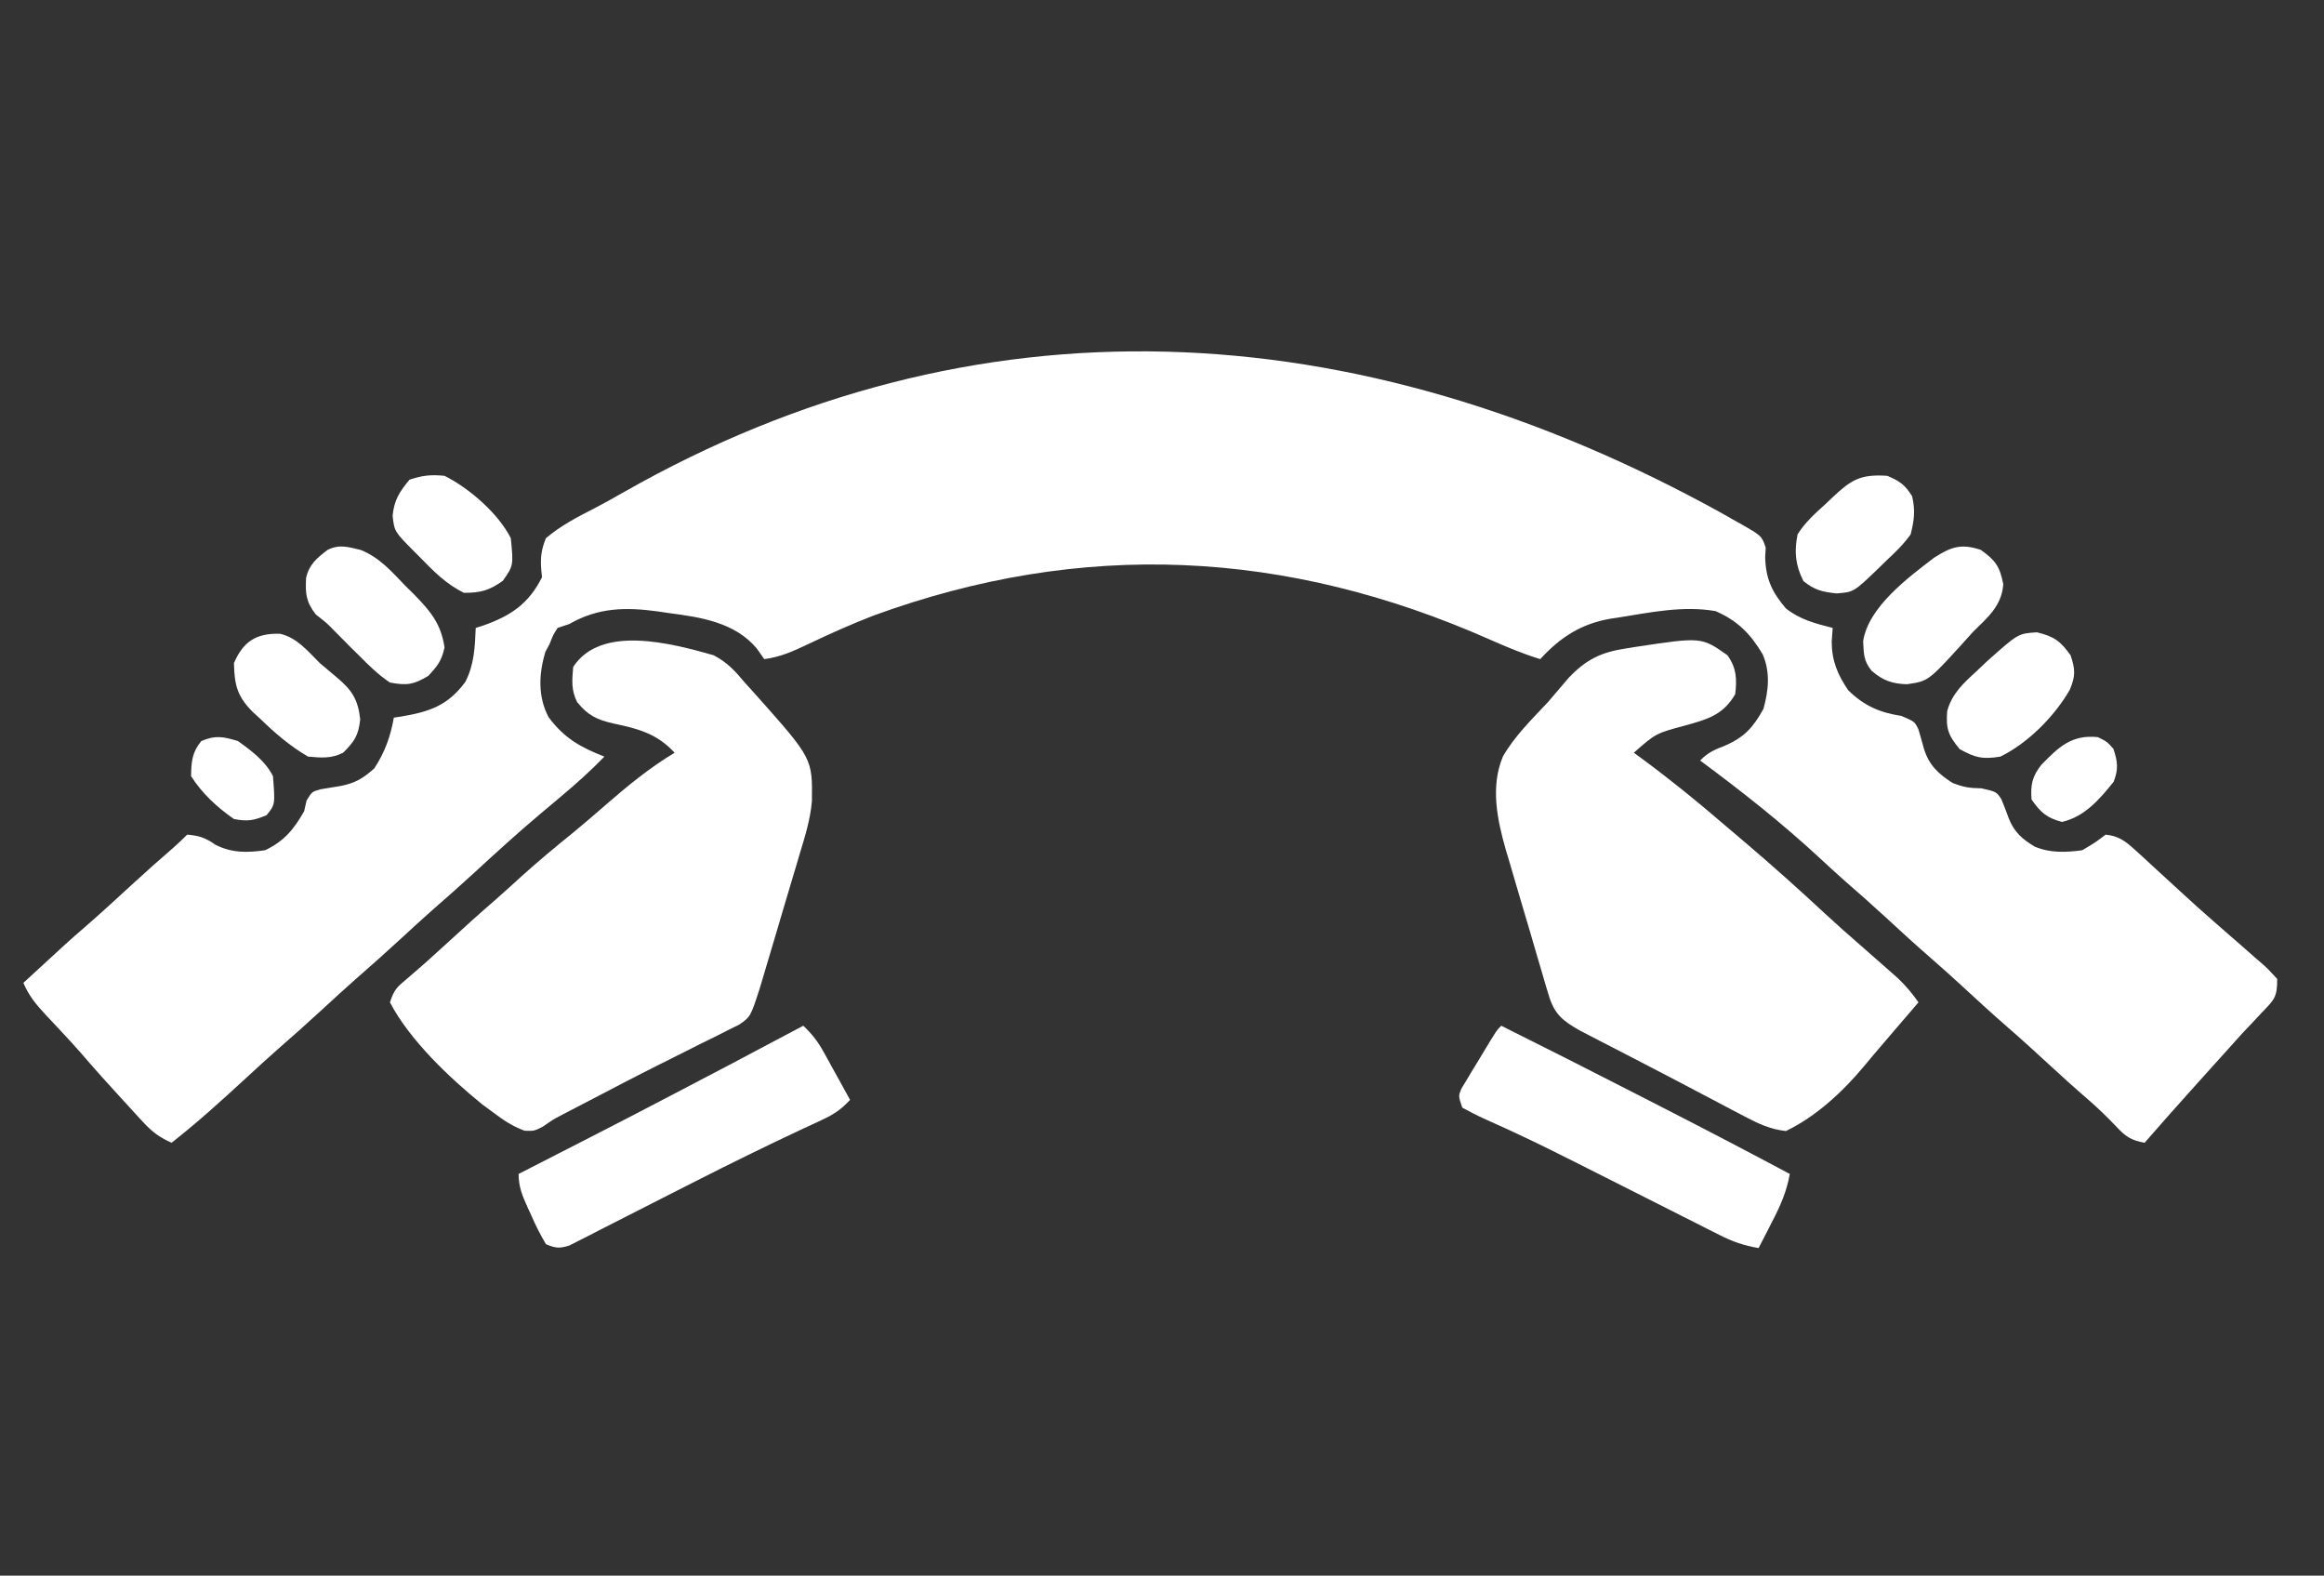 <?xml version="1.0" encoding="UTF-8"?>
<svg version="1.1" xmlns="http://www.w3.org/2000/svg" width="596" height="404">
<rect width="100%" height="100%" fill="#333333" stroke="none"/>
<path d="M0 0 C1.355 0.798 2.725 1.569 4.105 2.323 C9.666 5.492 9.666 5.492 10.702 8.5 C10.634 9.697 10.634 9.697 10.565 10.918 C10.689 16.452 12.297 19.908 15.878 24.106 C19.516 26.978 23.416 27.968 27.878 29.106 C27.795 30.261 27.713 31.416 27.628 32.606 C27.636 37.498 29.132 41.095 31.878 45.106 C35.97 49.093 39.893 50.798 45.503 51.668 C48.878 53.106 48.878 53.106 49.85 55.059 C50.332 56.649 50.786 58.247 51.214 59.852 C52.496 64.204 54.882 66.472 58.628 68.856 C61.571 69.988 62.985 70.175 66.003 70.231 C69.878 71.106 69.878 71.106 71.135 73.024 C71.8 74.627 72.428 76.247 73.018 77.879 C74.379 81.404 76.504 83.295 79.698 85.18 C83.633 86.851 87.69 86.682 91.878 86.106 C95.186 84.151 95.186 84.151 97.878 82.106 C101.189 82.445 102.968 83.771 105.378 85.981 C106.069 86.607 106.76 87.234 107.471 87.879 C108.265 88.614 109.06 89.349 109.878 90.106 C111.357 91.462 112.837 92.819 114.317 94.175 C115.364 95.134 116.409 96.095 117.454 97.056 C120.231 99.61 123.027 102.135 125.878 104.606 C127.211 105.772 128.544 106.939 129.878 108.106 C130.374 108.534 130.87 108.963 131.382 109.404 C133.057 110.856 134.718 112.323 136.378 113.793 C137.19 114.489 137.19 114.489 138.018 115.199 C139.534 116.555 139.534 116.555 141.878 119.106 C141.878 123.898 141.134 124.379 137.94 127.731 C136.705 129.049 136.705 129.049 135.444 130.395 C134.597 131.289 133.75 132.184 132.878 133.106 C131.373 134.768 129.872 136.434 128.378 138.106 C126.106 140.631 123.833 143.155 121.557 145.676 C116.952 150.781 112.386 155.916 107.878 161.106 C104.478 160.529 102.951 159.496 100.628 156.981 C98.233 154.48 95.814 152.114 93.19 149.856 C89.691 146.839 86.275 143.737 82.878 140.606 C79.578 137.567 76.268 134.544 72.878 131.606 C68.947 128.199 65.126 124.676 61.3 121.153 C58.523 118.6 55.728 116.076 52.878 113.606 C48.947 110.199 45.126 106.676 41.3 103.153 C37.909 100.036 34.473 96.986 30.991 93.973 C28.833 92.067 26.719 90.118 24.608 88.16 C14.868 79.138 4.552 70.986 -6.122 63.106 C-3.985 60.968 -2.528 60.379 0.253 59.293 C5.248 57.128 7.494 54.597 10.128 49.856 C11.433 45.069 11.917 40.545 9.932 35.887 C6.828 30.654 3.477 27.22 -2.185 24.793 C-10.434 23.353 -18.743 25.105 -26.935 26.418 C-27.992 26.576 -27.992 26.576 -29.071 26.737 C-36.633 28.04 -41.96 31.474 -47.122 37.106 C-51.588 35.733 -55.786 33.977 -60.048 32.085 C-112.237 8.991 -164.508 6.341 -218.212 25.979 C-223.843 28.159 -229.341 30.632 -234.793 33.224 C-238.561 35.013 -241.933 36.577 -246.122 37.106 C-246.762 36.198 -247.401 35.291 -248.06 34.356 C-253.669 27.681 -262.387 26.354 -270.622 25.293 C-271.508 25.16 -272.393 25.026 -273.306 24.889 C-281.664 23.741 -288.663 23.844 -296.122 28.106 C-297.112 28.436 -298.102 28.766 -299.122 29.106 C-300.264 30.888 -300.264 30.888 -301.122 33.106 C-301.679 34.158 -301.679 34.158 -302.247 35.231 C-303.946 40.813 -304.232 46.725 -301.435 51.981 C-297.426 57.398 -293.244 59.705 -287.122 62.106 C-290.72 65.804 -294.472 69.18 -298.435 72.481 C-299.597 73.457 -300.758 74.433 -301.919 75.41 C-302.474 75.877 -303.029 76.343 -303.601 76.823 C-309.443 81.747 -315.081 86.885 -320.701 92.059 C-324.087 95.172 -327.522 98.218 -330.997 101.231 C-333.741 103.651 -336.431 106.128 -339.122 108.606 C-343.032 112.206 -346.981 115.75 -350.997 119.231 C-353.741 121.651 -356.431 124.128 -359.122 126.606 C-363.032 130.206 -366.981 133.75 -370.997 137.231 C-373.741 139.651 -376.431 142.128 -379.122 144.606 C-385.303 150.292 -391.5 155.932 -398.122 161.106 C-401.131 159.768 -403.106 158.33 -405.329 155.91 C-405.912 155.281 -406.495 154.652 -407.096 154.003 C-407.703 153.336 -408.31 152.668 -408.935 151.981 C-409.564 151.297 -410.194 150.614 -410.842 149.909 C-414.398 146.037 -417.912 142.133 -421.333 138.141 C-422.834 136.433 -424.361 134.764 -425.911 133.102 C-426.409 132.566 -426.907 132.031 -427.42 131.479 C-428.407 130.421 -429.398 129.367 -430.393 128.316 C-432.796 125.735 -434.772 123.383 -436.122 120.106 C-424.596 109.482 -424.596 109.482 -420.122 105.606 C-416.199 102.205 -412.385 98.689 -408.566 95.172 C-404.975 91.871 -401.339 88.632 -397.646 85.446 C-396.431 84.377 -395.267 83.25 -394.122 82.106 C-391.128 82.348 -389.389 82.915 -386.935 84.668 C-382.706 86.83 -378.779 86.771 -374.122 86.106 C-369.22 83.745 -366.798 80.789 -364.122 76.106 C-363.916 75.198 -363.71 74.291 -363.497 73.356 C-362.122 71.106 -362.122 71.106 -359.99 70.492 C-358.215 70.188 -356.439 69.894 -354.661 69.61 C-351.002 68.883 -348.882 67.603 -346.122 65.106 C-343.418 60.957 -341.978 56.975 -341.122 52.106 C-340.47 52.008 -339.818 51.91 -339.146 51.809 C-331.975 50.582 -327.299 49.047 -322.81 42.981 C-320.513 38.607 -320.318 33.968 -320.122 29.106 C-319.47 28.898 -318.818 28.691 -318.146 28.477 C-311.109 25.996 -306.511 22.884 -303.122 16.106 C-303.227 15.083 -303.227 15.083 -303.333 14.039 C-303.537 10.94 -303.296 9 -302.122 6.106 C-298.275 2.83 -294.005 0.643 -289.519 -1.648 C-286.989 -2.964 -284.516 -4.357 -282.04 -5.773 C-192.571 -56.609 -94.971 -52.737 0 0 Z " fill="#FFFFFF" transform="translate(442.122,131.894)"/>
<path d="M0 0 C3.449 1.791 5.525 4.034 8 7 C8.996 8.11 9.995 9.218 10.996 10.324 C25.358 26.463 25.358 26.463 25.219 37.409 C24.816 42.179 23.394 46.639 22.008 51.203 C21.702 52.244 21.396 53.285 21.081 54.357 C20.107 57.658 19.116 60.954 18.125 64.25 C17.466 66.479 16.809 68.708 16.152 70.938 C14.945 75.016 13.737 79.095 12.512 83.169 C12.268 83.983 12.024 84.798 11.772 85.637 C9.477 92.661 9.477 92.661 6.659 94.662 C5.198 95.388 5.198 95.388 3.707 96.129 C2.612 96.683 1.517 97.238 0.389 97.809 C-0.791 98.388 -1.971 98.966 -3.188 99.562 C-4.404 100.173 -5.62 100.786 -6.834 101.4 C-9.325 102.657 -11.818 103.907 -14.315 105.151 C-19.87 107.929 -25.372 110.809 -30.875 113.688 C-31.824 114.18 -32.773 114.673 -33.751 115.18 C-34.635 115.64 -35.519 116.1 -36.43 116.574 C-37.24 116.995 -38.051 117.416 -38.886 117.849 C-41.164 119.047 -41.164 119.047 -43.82 120.895 C-46 122 -46 122 -48.469 121.922 C-51.578 120.79 -53.85 119.23 -56.5 117.25 C-57.418 116.575 -58.336 115.899 -59.281 115.203 C-67.686 108.392 -77.948 98.692 -83 89 C-81.912 85.737 -81.249 85.122 -78.688 83 C-75.047 79.915 -71.505 76.738 -68 73.5 C-64.041 69.854 -60.049 66.257 -55.98 62.734 C-53.689 60.727 -51.44 58.676 -49.188 56.625 C-44.901 52.756 -40.485 49.088 -35.992 45.461 C-33.183 43.151 -30.436 40.786 -27.695 38.397 C-22.05 33.483 -16.431 28.879 -10 25 C-14.454 20.141 -19.326 18.837 -25.617 17.521 C-29.885 16.564 -32.257 15.432 -35 12 C-36.55 8.9 -36.29 6.421 -36 3 C-28.893 -7.897 -10.916 -3.087 0 0 Z " fill="#FFFFFF" transform="translate(183,168)"/>
<path d="M0 0 C2.324 3.209 2.476 6.115 2 10 C-1.189 15.457 -5.252 16.451 -11 18.062 C-18.365 20.04 -18.365 20.04 -24 25 C-23.285 25.522 -22.569 26.044 -21.832 26.582 C-14.537 31.971 -7.559 37.631 -0.688 43.55 C1.027 45.023 2.75 46.485 4.477 47.945 C11.51 53.909 18.357 60.036 25.105 66.32 C28.033 69.03 31.011 71.667 34.023 74.281 C36.465 76.404 38.893 78.54 41.312 80.688 C42.544 81.776 42.544 81.776 43.801 82.887 C45.803 84.811 47.415 86.728 49 89 C46.037 92.465 43.071 95.927 40.098 99.383 C38.378 101.384 36.675 103.394 34.996 105.43 C29.562 111.95 22.699 118.295 15 122 C11.01 121.562 7.942 120.12 4.414 118.262 C2.786 117.411 2.786 117.411 1.125 116.542 C-0.03 115.93 -1.185 115.318 -2.375 114.688 C-3.576 114.056 -4.777 113.426 -5.979 112.796 C-8.44 111.504 -10.9 110.21 -13.359 108.913 C-16.815 107.094 -20.283 105.298 -23.754 103.508 C-24.798 102.968 -25.843 102.428 -26.918 101.872 C-28.891 100.853 -30.865 99.836 -32.839 98.821 C-34.17 98.13 -34.17 98.13 -35.527 97.426 C-36.298 97.028 -37.069 96.63 -37.863 96.22 C-42.224 93.73 -44.368 92.073 -45.831 87.152 C-46.131 86.167 -46.431 85.182 -46.74 84.167 C-47.048 83.101 -47.355 82.035 -47.672 80.938 C-47.999 79.836 -48.326 78.734 -48.664 77.599 C-49.353 75.264 -50.035 72.927 -50.71 70.588 C-51.74 67.035 -52.8 63.492 -53.863 59.949 C-54.531 57.675 -55.196 55.4 -55.859 53.125 C-56.175 52.076 -56.49 51.026 -56.816 49.945 C-59.043 42.114 -60.822 33.722 -57.562 25.938 C-54.525 20.67 -50.135 16.408 -46 12 C-44.22 9.941 -42.457 7.87 -40.703 5.789 C-36.191 1.049 -32.375 -0.777 -25.938 -1.75 C-25.189 -1.871 -24.44 -1.991 -23.669 -2.116 C-6.649 -4.69 -6.649 -4.69 0 0 Z " fill="#FFFFFF" transform="translate(443,168)"/>
<path d="M0 0 C11.302 5.62 22.558 11.325 33.79 17.081 C36.43 18.434 39.072 19.784 41.713 21.135 C52.523 26.668 63.284 32.286 74 38 C73.207 42.537 71.55 46.251 69.438 50.312 C69.108 50.958 68.779 51.603 68.439 52.268 C67.632 53.848 66.817 55.424 66 57 C62.277 56.399 59.32 55.342 55.96 53.643 C54.981 53.151 54.002 52.66 52.993 52.153 C51.941 51.618 50.889 51.083 49.805 50.531 C48.152 49.7 48.152 49.7 46.465 48.851 C43.528 47.373 40.593 45.89 37.659 44.403 C32.461 41.772 27.258 39.152 22.055 36.531 C20.94 35.968 19.824 35.404 18.675 34.823 C13.521 32.227 8.357 29.675 3.118 27.254 C2.227 26.842 1.337 26.43 0.419 26.006 C-1.225 25.253 -2.872 24.509 -4.524 23.776 C-6.386 22.926 -8.199 21.972 -10 21 C-11 18 -11 18 -10.211 16.115 C-9.794 15.425 -9.376 14.734 -8.945 14.023 C-8.495 13.271 -8.046 12.518 -7.582 11.742 C-7.101 10.961 -6.62 10.18 -6.125 9.375 C-5.652 8.586 -5.179 7.797 -4.691 6.984 C-1.207 1.207 -1.207 1.207 0 0 Z " fill="#FFFFFF" transform="translate(385,263)"/>
<path d="M0 0 C2.248 2.09 3.78 4.11 5.262 6.793 C5.658 7.505 6.054 8.217 6.463 8.951 C6.867 9.689 7.271 10.427 7.688 11.188 C8.311 12.312 8.311 12.312 8.947 13.459 C9.969 15.303 10.985 17.151 12 19 C9.815 21.409 7.801 22.751 4.855 24.109 C3.973 24.524 3.09 24.938 2.18 25.365 C1.193 25.822 0.205 26.279 -0.812 26.75 C-9.871 30.998 -18.831 35.408 -27.75 39.941 C-29.836 40.998 -31.922 42.055 -34.009 43.112 C-37.163 44.711 -40.315 46.314 -43.461 47.929 C-46.444 49.459 -49.434 50.975 -52.426 52.488 C-53.332 52.959 -54.238 53.429 -55.172 53.913 C-56.013 54.335 -56.854 54.758 -57.72 55.193 C-58.453 55.567 -59.186 55.942 -59.941 56.328 C-62.442 57.144 -63.601 57.059 -66 56 C-67.45 53.53 -68.62 51.234 -69.75 48.625 C-70.066 47.939 -70.382 47.253 -70.707 46.547 C-72.055 43.548 -73 41.322 -73 38 C-71.979 37.477 -70.957 36.954 -69.905 36.415 C-44.424 23.384 -44.424 23.384 -19.074 10.102 C-16.75 8.867 -14.424 7.636 -12.098 6.406 C-8.064 4.273 -4.032 2.137 0 0 Z " fill="#FFFFFF" transform="translate(206,263)"/>
<path d="M0 0 C3.783 2.714 4.846 4.218 5.75 8.812 C5.336 14.369 1.786 17.259 -2 21 C-2.944 22.042 -3.884 23.088 -4.82 24.137 C-13.49 33.637 -13.49 33.637 -18.938 34.438 C-22.638 34.344 -25.175 33.482 -28 31 C-30.094 28.43 -30.014 26.73 -30.188 23.375 C-28.818 14.62 -18.711 7.143 -12 2 C-7.624 -0.8 -5.004 -1.703 0 0 Z " fill="#FFFFFF" transform="translate(508,141)"/>
<path d="M0 0 C4.765 1.89 7.952 5.523 11.433 9.177 C12.187 9.92 12.94 10.664 13.716 11.429 C17.942 15.746 20.602 18.948 21.496 24.99 C20.787 28.376 19.686 29.789 17.308 32.302 C13.563 34.549 11.807 34.794 7.496 33.99 C4.488 31.991 2.029 29.552 -0.504 26.99 C-1.2 26.307 -1.897 25.623 -2.614 24.919 C-3.981 23.568 -5.334 22.202 -6.672 20.822 C-8.625 18.807 -8.625 18.807 -11.504 16.552 C-14.04 13.304 -14.22 11.191 -14.004 7.146 C-13.204 3.696 -11.248 2.08 -8.504 -0.01 C-5.473 -1.526 -3.224 -0.773 0 0 Z " fill="#FFFFFF" transform="translate(92.504,141.01)"/>
<path d="M0 0 C4.4 1.062 5.995 2.209 8.625 5.875 C9.87 9.533 9.919 11.17 8.426 14.746 C4.52 21.532 -2.27 28.401 -9.375 31.875 C-13.896 32.602 -15.809 32.194 -19.812 29.938 C-22.764 26.41 -23.35 24.697 -23.008 20.199 C-21.772 15.659 -18.771 12.977 -15.375 9.875 C-14.506 9.05 -13.637 8.225 -12.742 7.375 C-4.816 0.31 -4.816 0.31 0 0 Z " fill="#FFFFFF" transform="translate(522.375,162.125)"/>
<path d="M0 0 C4.361 1.018 7.09 4.446 10.176 7.508 C11.628 8.744 13.086 9.974 14.551 11.195 C18.434 14.437 19.997 16.866 20.551 21.945 C20.115 26.089 19.084 27.599 16.176 30.508 C13.066 32.063 10.613 31.794 7.176 31.508 C2.535 28.795 -1.304 25.481 -5.137 21.758 C-5.674 21.271 -6.211 20.783 -6.764 20.281 C-10.914 16.241 -11.723 13.298 -11.824 7.508 C-9.411 1.958 -6.142 -0.157 0 0 Z " fill="#FFFFFF" transform="translate(71.824,162.492)"/>
<path d="M0 0 C6.332 3.166 13.841 9.682 17 16 C17.69 23.017 17.69 23.017 14.938 26.938 C11.422 29.406 9.286 30 5 30 C0.456 27.812 -2.772 24.497 -6.25 20.938 C-6.791 20.395 -7.333 19.853 -7.891 19.295 C-12.855 14.275 -12.855 14.275 -13.312 10.25 C-12.92 6.169 -11.567 4.153 -9 1 C-5.649 -0.117 -3.517 -0.345 0 0 Z " fill="#FFFFFF" transform="translate(114,122)"/>
<path d="M0 0 C3.166 1.337 4.584 2.319 6.375 5.25 C7.216 8.952 6.921 11.297 6 15 C4.176 17.581 1.995 19.665 -0.312 21.812 C-0.895 22.384 -1.477 22.956 -2.076 23.545 C-8.583 29.816 -8.583 29.816 -13 30.152 C-16.646 29.761 -18.576 29.339 -21.5 27 C-23.55 22.901 -23.915 19.506 -23 15 C-21.117 12.032 -18.737 9.831 -16.125 7.5 C-15.474 6.881 -14.823 6.263 -14.152 5.625 C-9.295 1.058 -6.961 -0.472 0 0 Z " fill="#FFFFFF" transform="translate(484,122)"/>
<path d="M0 0 C2.312 1.125 2.312 1.125 4 3 C5.081 6.314 5.32 8.167 4.062 11.438 C0.401 15.987 -3.36 20.379 -9.188 21.75 C-13.11 20.704 -14.672 19.315 -17 16 C-17.28 12.215 -16.846 10.063 -14.461 7.066 C-9.994 2.495 -6.717 -0.685 0 0 Z " fill="#FFFFFF" transform="translate(538,189)"/>
<path d="M0 0 C3.469 2.475 7.068 5.137 9 9 C9.578 16.288 9.578 16.288 7.375 19 C4.101 20.378 2.543 20.681 -1 20 C-5.286 17.024 -9.199 13.428 -12 9 C-11.934 5.26 -11.763 2.94 -9.375 0 C-5.721 -1.538 -3.801 -1.14 0 0 Z " fill="#FFFFFF" transform="translate(61,190)"/>
</svg>
